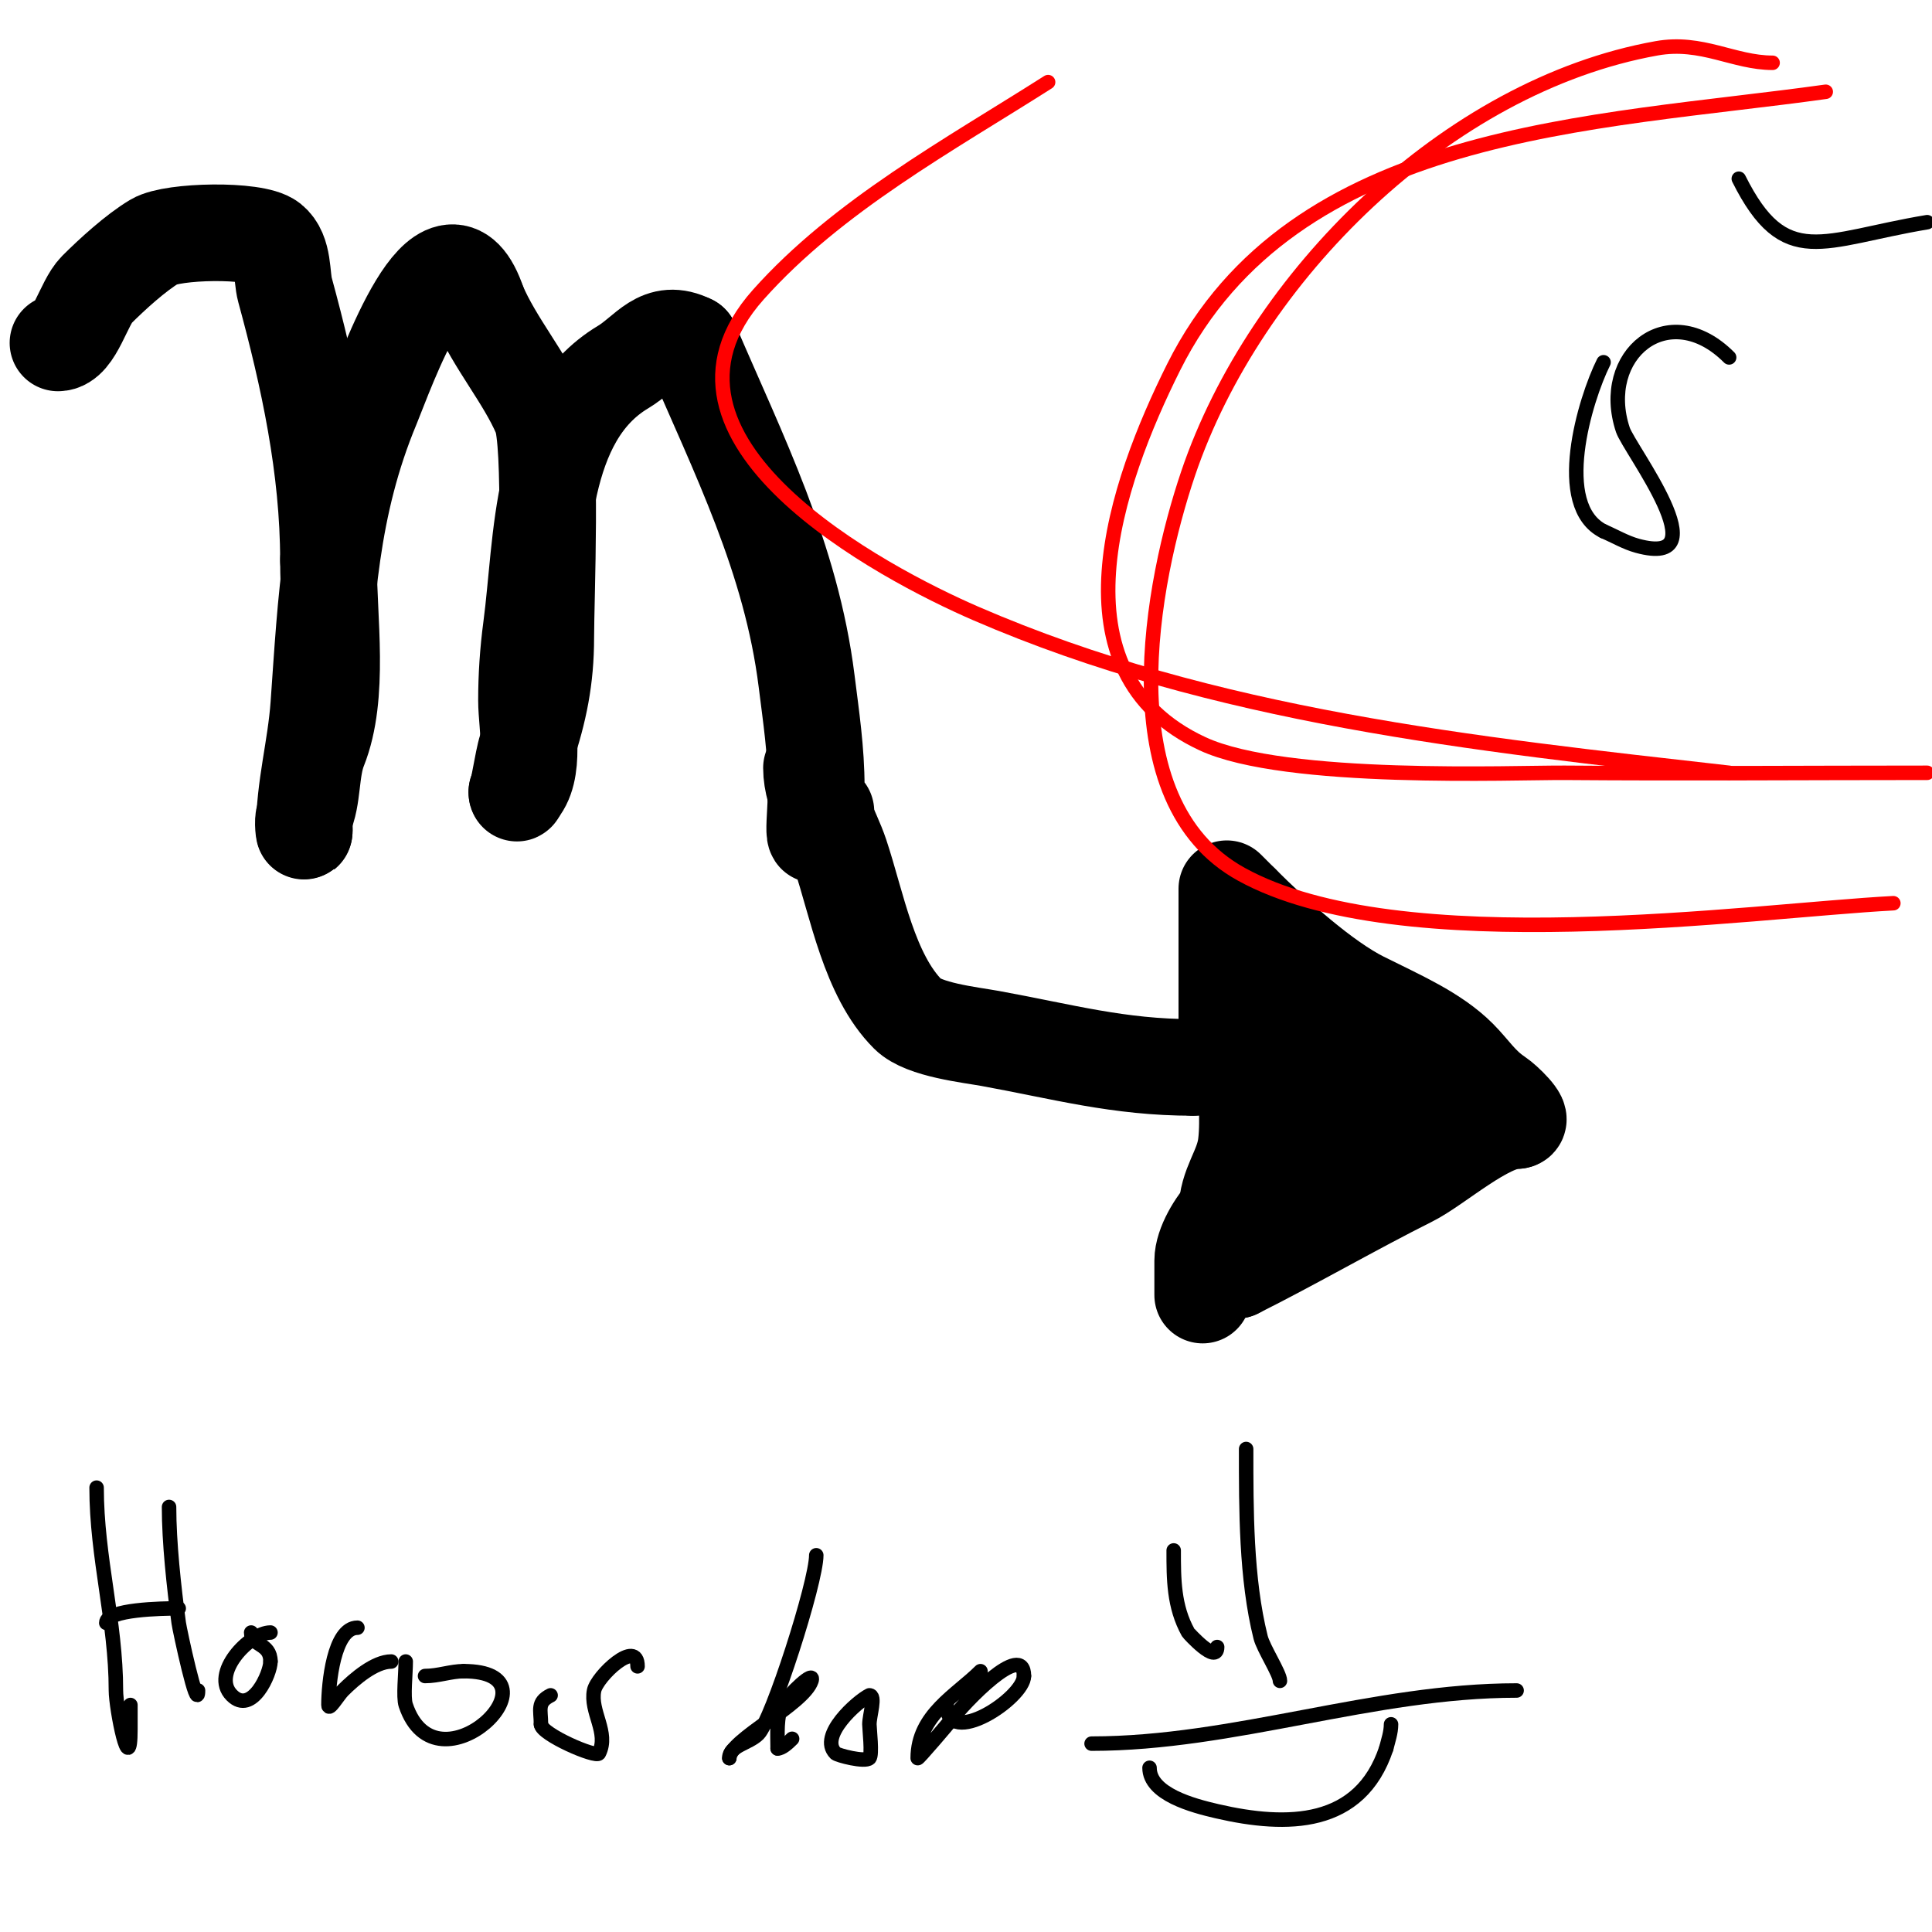 <svg viewBox='0 0 400 400' version='1.1' xmlns='http://www.w3.org/2000/svg' xmlns:xlink='http://www.w3.org/1999/xlink'><g fill='none' stroke='#000000' stroke-width='20' stroke-linecap='round' stroke-linejoin='round'><path d='M12,71c3.459,0 5.314,-8.314 8,-11c3.217,-3.217 8.073,-7.644 12,-10c3.701,-2.221 20.768,-2.585 24,0c2.829,2.263 2.239,7.21 3,10c4.9,17.968 9,36.909 9,56'/><path d='M68,116c0,12.271 2.432,27.919 -2,39c-1.771,4.428 -1.143,10.285 -3,14c-0.447,0.894 0,4 0,3'/><path d='M63,172c0,-9.007 2.359,-17.025 3,-26c1.569,-21.965 2.303,-41.127 11,-62c2.709,-6.502 15.017,-41.948 22,-21'/><path d='M99,63c3.486,8.134 9.645,15.172 13,23c2.368,5.525 1,38.092 1,46c0,8.498 -1.405,15.215 -4,23c-0.747,2.242 -2,10.644 -2,9'/><path d='M107,164c4.137,-4.137 2,-13.658 2,-19c0,-5.011 0.338,-10.033 1,-15c2.398,-17.985 1.509,-43.505 19,-54c5.007,-3.004 7.519,-8.24 14,-5'/><path d='M143,71c9.919,23.143 20.817,44.536 24,70c0.93,7.441 2,14.482 2,22c0,6.584 -1.53,15.59 2,5'/><path d='M168,159c0,5.88 4.175,12.524 6,18c3.425,10.275 5.942,24.942 14,33c3.227,3.227 12.864,4.248 17,5c15.089,2.744 26.566,6 42,6'/><path d='M247,221c6.027,0 7,-2.812 7,-8'/><path d='M254,213c0,-7.333 0,-14.667 0,-22c0,-0.159 0,-7 0,-7c0,0 2.818,2.818 3,3'/><path d='M257,187c6.965,6.965 17.192,16.096 25,20c7.71,3.855 14.983,6.983 20,12c2.705,2.705 4.433,5.622 8,8c1.575,1.05 5.56,5 4,5'/><path d='M314,232c-6.28,0 -16.549,9.275 -22,12c-11.5,5.75 -24.388,13.194 -36,19'/><path d='M256,263c-2.435,0 -7,3.242 -7,5c0,0.667 0,-1.333 0,-2c0,-1.667 0,-3.333 0,-5c0,-3.17 2.745,-7.745 5,-10'/><path d='M254,251c0,-5.614 3.347,-8.779 4,-14c0.728,-5.821 -0.429,-11.283 1,-17c0.646,-2.583 2.678,-16.322 4,-15'/><path d='M263,205c2.811,0 1.522,5.087 2,7c0.39,1.562 2.482,3.446 3,5c1.556,4.669 -0.702,11.087 0,16c0.421,2.95 3,4.733 3,7'/><path d='M271,240c1.963,0 2.996,-8.992 4,-11c2.863,-5.727 6.083,-5.722 11,-9c0.392,-0.261 1,-1 1,-1c0,0 -3,7.924 -3,11'/><path d='M284,230c1.637,0 5,2.333 5,0'/></g>
<g fill='none' stroke='#000000' stroke-width='3' stroke-linecap='round' stroke-linejoin='round'><path d='M20,308c0,14.52 4,27.678 4,42c0,3.771 3,18.813 3,8c0,-1.667 0,-3.333 0,-5'/><path d='M22,336c0,-2.805 11.584,-3 15,-3'/><path d='M35,312c0,7.352 0.997,16.477 2,24c0.197,1.481 4,19.111 4,14'/><path d='M56,338c-4.345,0 -12.464,8.536 -8,13c4.154,4.154 8,-4.517 8,-7'/><path d='M56,344c0,-3.915 -4,-3.157 -4,-6'/><path d='M74,337c-4.906,0 -6,11.666 -6,16c0,1.414 2,-2 3,-3c2.393,-2.393 6.602,-6 10,-6'/><path d='M81,344'/><path d='M84,344c0,2.514 -0.548,7.355 0,9c6.417,19.25 33.31,-7 12,-7'/><path d='M96,346c-2.653,0 -5.21,1 -8,1'/><path d='M132,345c0,-5.925 -8.418,2.089 -9,5c-0.882,4.408 3.143,8.714 1,13c-0.515,1.029 -12,-3.958 -12,-6'/><path d='M112,357c0,-2.989 -0.895,-4.552 2,-6'/><path d='M169,322c0,5.624 -9.22,34.22 -12,37c-2.006,2.006 -6,2.385 -6,5'/><path d='M151,364c0,-3.735 15.359,-11.077 17,-16c0.823,-2.47 -4.661,2.768 -6,5c-1.318,2.197 -1,6.299 -1,9'/><path d='M161,362c0.886,0 2.067,-1.067 3,-2'/><path d='M180,351c-2.561,1.281 -10.586,8.414 -7,12c0.419,0.419 6.084,1.916 7,1c0.639,-0.639 0,-6.074 0,-7c0,-1.852 1.398,-6 0,-6'/><path d='M203,346c-4.928,4.928 -13,9.066 -13,18c0,0.295 6.429,-7.239 7,-8c2.533,-3.377 15,-16.508 15,-9'/><path d='M212,347c0,4.56 -16,15.151 -16,6'/><path d='M243,321c0,5.931 -0.011,11.579 3,17c0.064,0.115 6,6.701 6,3'/><path d='M258,300c0,12.541 -0.046,26.817 3,39c0.573,2.293 4,7.502 4,9'/><path d='M226,361c29.505,0 58.294,-11 88,-11'/><path d='M238,366c0,5.456 8.957,7.836 14,9c14.538,3.355 29.595,3.215 35,-13'/><path d='M287,362c0.412,-1.649 1,-3.3 1,-5'/><path d='M358,74c-12.646,-12.646 -27.145,-0.436 -22,15c1.319,3.957 20.437,28.756 3,24c-2.449,-0.668 -4.667,-2 -7,-3'/><path d='M332,110c-10.544,-5.272 -3.822,-27.357 0,-35'/><path d='M360,37c9.538,19.077 17.212,12.631 39,9'/></g>
<g fill='none' stroke='#ff0000' stroke-width='3' stroke-linecap='round' stroke-linejoin='round'><path d='M367,13c-8.039,0 -14.66,-4.668 -24,-3c-43.464,7.761 -83.256,47.392 -97,88c-7.573,22.376 -16.582,67.782 11,83c32.869,18.135 105.291,7.564 135,6'/><path d='M378,19c-47.892,6.705 -110.222,7.444 -135,57c-11.895,23.789 -25.921,63.207 6,78c17.154,7.95 64.71,5.918 75,6c24.999,0.198 50,0 75,0'/><path d='M217,17c-20.351,12.951 -43.589,25.599 -60,44c-26.814,30.064 26.01,57.764 45,66c49.36,21.409 103.241,27.027 156,33'/></g>
</svg>